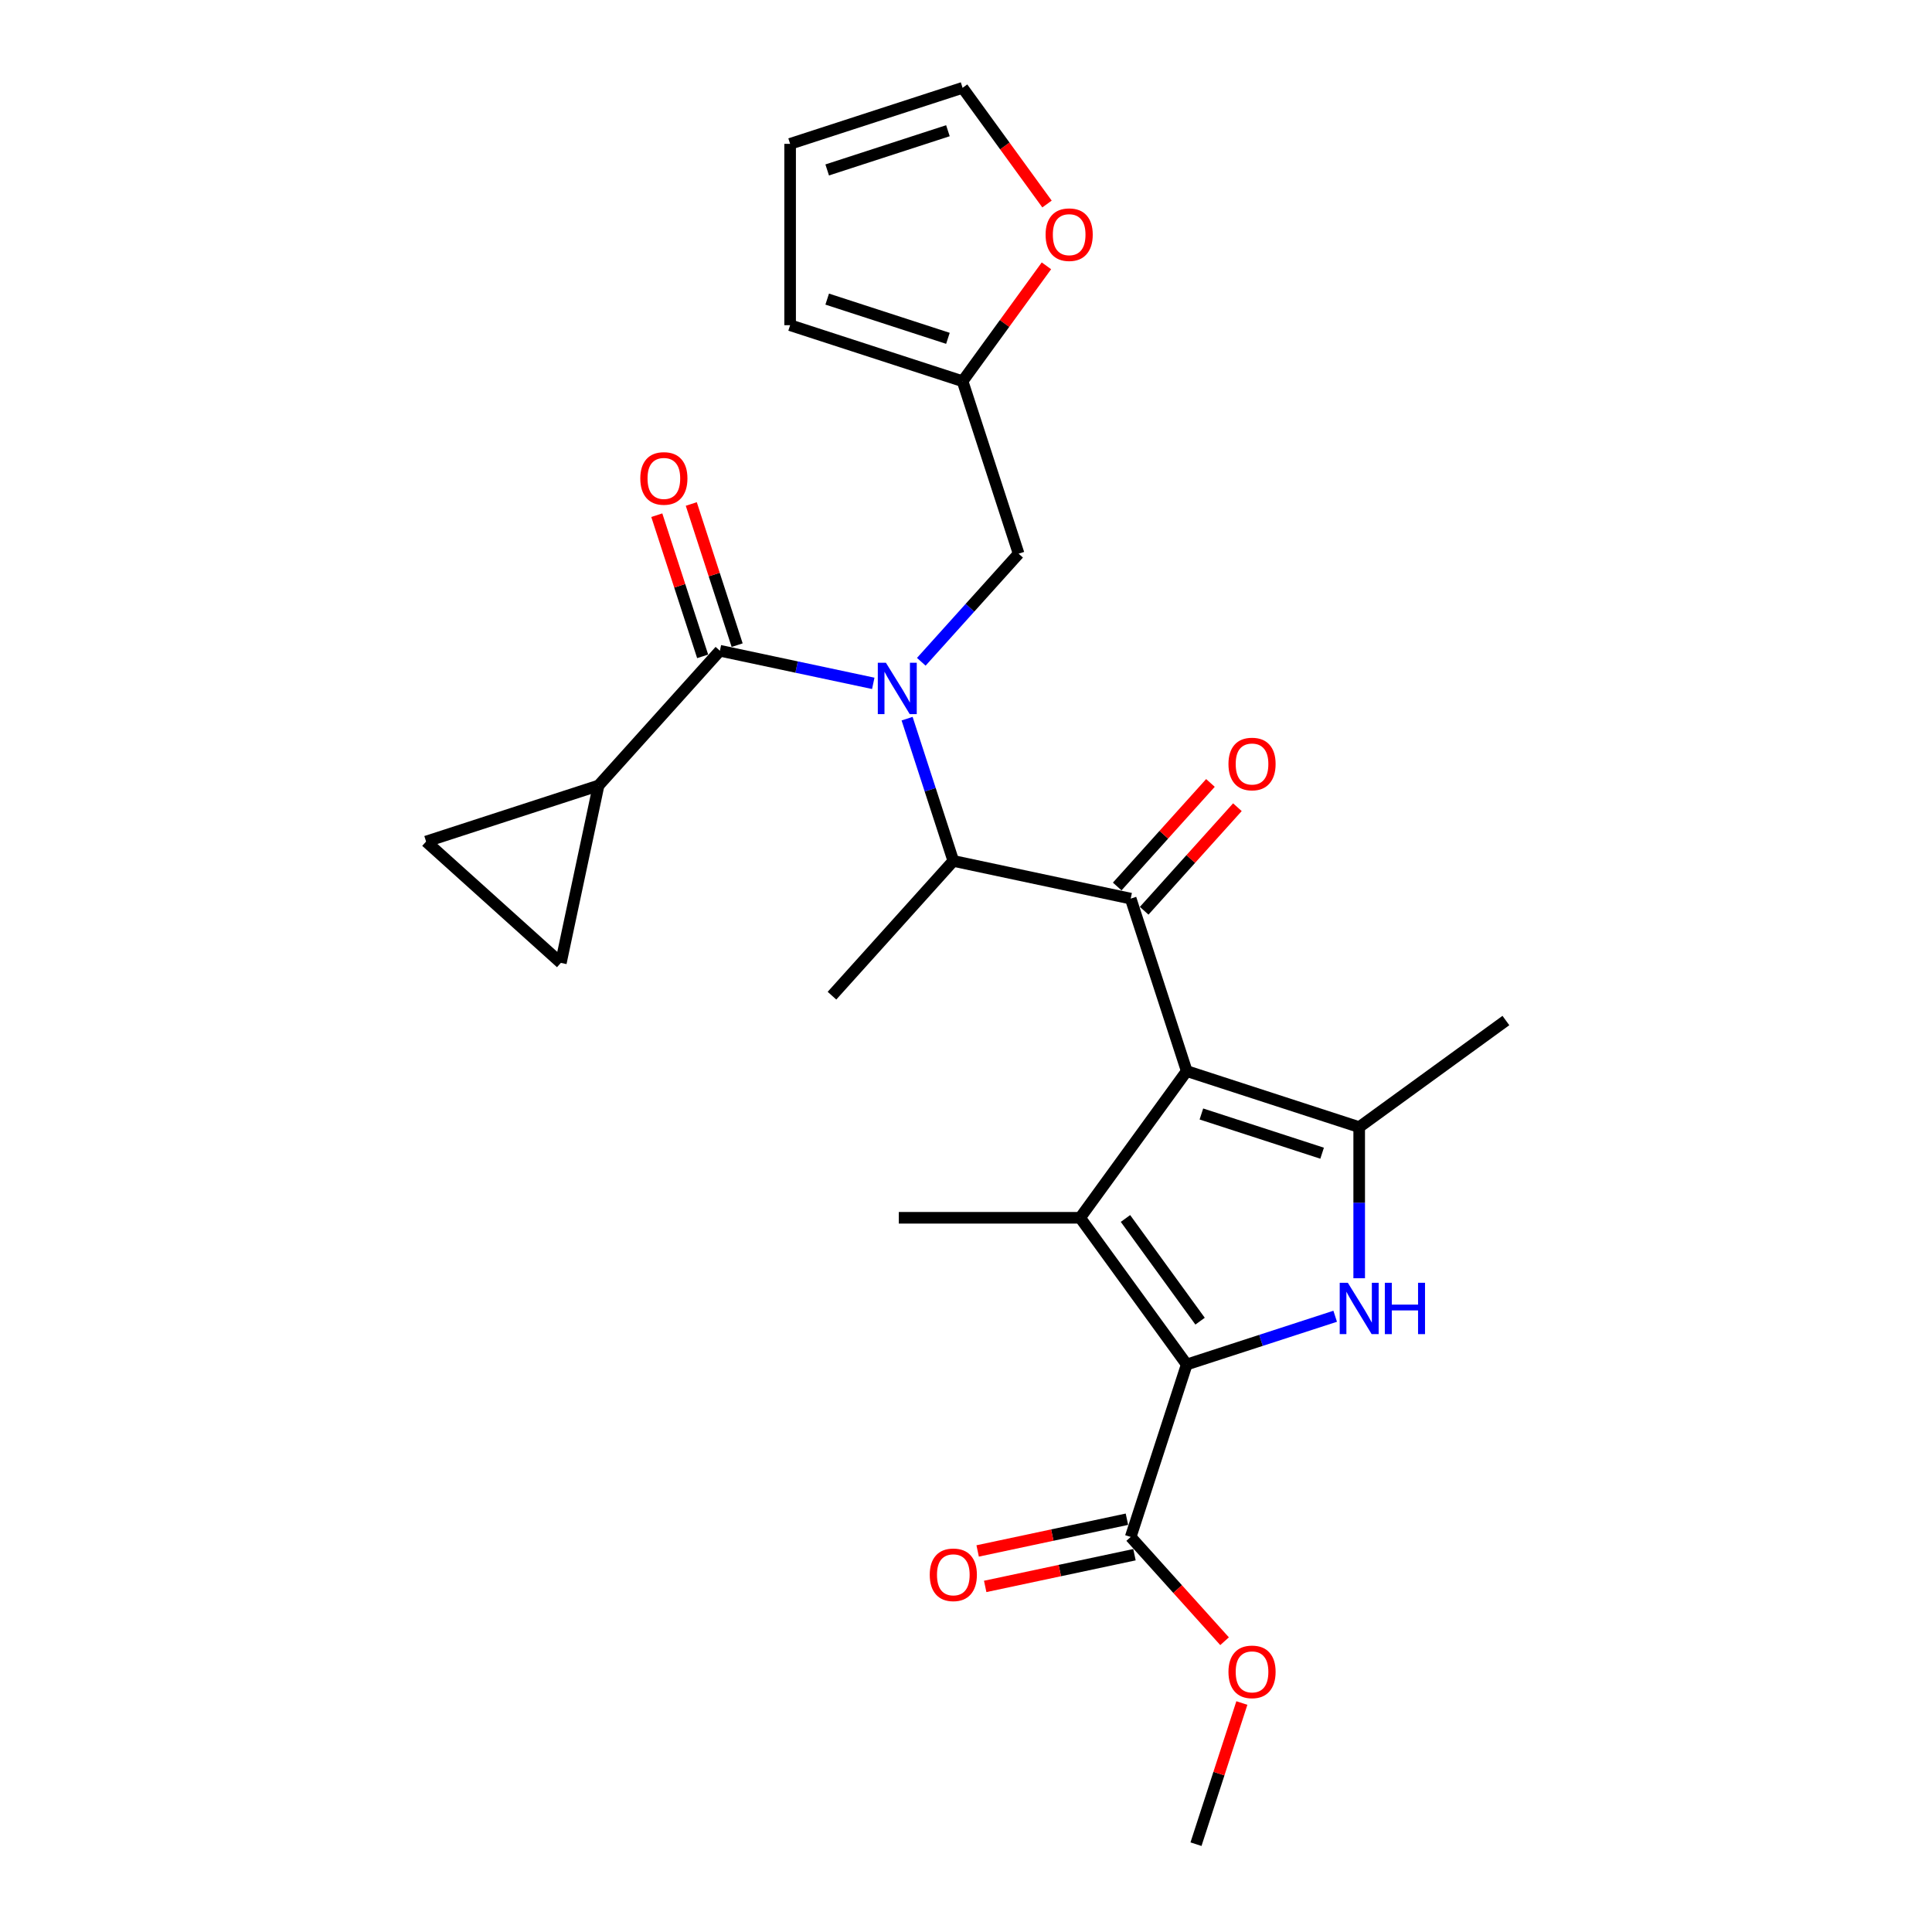 <?xml version='1.0' encoding='iso-8859-1'?>
<svg version='1.1' baseProfile='full'
              xmlns='http://www.w3.org/2000/svg'
                      xmlns:rdkit='http://www.rdkit.org/xml'
                      xmlns:xlink='http://www.w3.org/1999/xlink'
                  xml:space='preserve'
width='1000px' height='1000px' viewBox='0 0 1000 1000'>
<!-- END OF HEADER -->
<rect style='opacity:1.0;fill:#FFFFFF;stroke:none' width='1000' height='1000' x='0' y='0'> </rect>
<path class='bond-0' d='M 476.858,342.541 L 502.047,314.566' style='fill:none;fill-rule:evenodd;stroke:#0000FF;stroke-width:6px;stroke-linecap:butt;stroke-linejoin:miter;stroke-opacity:1' />
<path class='bond-0' d='M 502.047,314.566 L 527.236,286.591' style='fill:none;fill-rule:evenodd;stroke:#000000;stroke-width:6px;stroke-linecap:butt;stroke-linejoin:miter;stroke-opacity:1' />
<path class='bond-1' d='M 469.511,371.98 L 481.473,408.795' style='fill:none;fill-rule:evenodd;stroke:#0000FF;stroke-width:6px;stroke-linecap:butt;stroke-linejoin:miter;stroke-opacity:1' />
<path class='bond-1' d='M 481.473,408.795 L 493.435,445.609' style='fill:none;fill-rule:evenodd;stroke:#000000;stroke-width:6px;stroke-linecap:butt;stroke-linejoin:miter;stroke-opacity:1' />
<path class='bond-2' d='M 452.003,353.701 L 412.312,345.265' style='fill:none;fill-rule:evenodd;stroke:#0000FF;stroke-width:6px;stroke-linecap:butt;stroke-linejoin:miter;stroke-opacity:1' />
<path class='bond-2' d='M 412.312,345.265 L 372.621,336.828' style='fill:none;fill-rule:evenodd;stroke:#000000;stroke-width:6px;stroke-linecap:butt;stroke-linejoin:miter;stroke-opacity:1' />
<path class='bond-3' d='M 309.816,406.58 L 290.302,498.389' style='fill:none;fill-rule:evenodd;stroke:#000000;stroke-width:6px;stroke-linecap:butt;stroke-linejoin:miter;stroke-opacity:1' />
<path class='bond-4' d='M 309.816,406.58 L 220.55,435.584' style='fill:none;fill-rule:evenodd;stroke:#000000;stroke-width:6px;stroke-linecap:butt;stroke-linejoin:miter;stroke-opacity:1' />
<path class='bond-5' d='M 309.816,406.58 L 372.621,336.828' style='fill:none;fill-rule:evenodd;stroke:#000000;stroke-width:6px;stroke-linecap:butt;stroke-linejoin:miter;stroke-opacity:1' />
<path class='bond-6' d='M 585.245,465.124 L 614.249,554.391' style='fill:none;fill-rule:evenodd;stroke:#000000;stroke-width:6px;stroke-linecap:butt;stroke-linejoin:miter;stroke-opacity:1' />
<path class='bond-7' d='M 592.22,471.405 L 616.348,444.607' style='fill:none;fill-rule:evenodd;stroke:#000000;stroke-width:6px;stroke-linecap:butt;stroke-linejoin:miter;stroke-opacity:1' />
<path class='bond-7' d='M 616.348,444.607 L 640.476,417.81' style='fill:none;fill-rule:evenodd;stroke:#FF0000;stroke-width:6px;stroke-linecap:butt;stroke-linejoin:miter;stroke-opacity:1' />
<path class='bond-7' d='M 578.269,458.844 L 602.398,432.046' style='fill:none;fill-rule:evenodd;stroke:#000000;stroke-width:6px;stroke-linecap:butt;stroke-linejoin:miter;stroke-opacity:1' />
<path class='bond-7' d='M 602.398,432.046 L 626.526,405.249' style='fill:none;fill-rule:evenodd;stroke:#FF0000;stroke-width:6px;stroke-linecap:butt;stroke-linejoin:miter;stroke-opacity:1' />
<path class='bond-8' d='M 585.245,465.124 L 493.435,445.609' style='fill:none;fill-rule:evenodd;stroke:#000000;stroke-width:6px;stroke-linecap:butt;stroke-linejoin:miter;stroke-opacity:1' />
<path class='bond-9' d='M 493.435,445.609 L 430.63,515.361' style='fill:none;fill-rule:evenodd;stroke:#000000;stroke-width:6px;stroke-linecap:butt;stroke-linejoin:miter;stroke-opacity:1' />
<path class='bond-10' d='M 381.548,333.928 L 369.677,297.394' style='fill:none;fill-rule:evenodd;stroke:#000000;stroke-width:6px;stroke-linecap:butt;stroke-linejoin:miter;stroke-opacity:1' />
<path class='bond-10' d='M 369.677,297.394 L 357.807,260.861' style='fill:none;fill-rule:evenodd;stroke:#FF0000;stroke-width:6px;stroke-linecap:butt;stroke-linejoin:miter;stroke-opacity:1' />
<path class='bond-10' d='M 363.694,339.728 L 351.824,303.195' style='fill:none;fill-rule:evenodd;stroke:#000000;stroke-width:6px;stroke-linecap:butt;stroke-linejoin:miter;stroke-opacity:1' />
<path class='bond-10' d='M 351.824,303.195 L 339.954,266.662' style='fill:none;fill-rule:evenodd;stroke:#FF0000;stroke-width:6px;stroke-linecap:butt;stroke-linejoin:miter;stroke-opacity:1' />
<path class='bond-11' d='M 290.302,498.389 L 220.55,435.584' style='fill:none;fill-rule:evenodd;stroke:#000000;stroke-width:6px;stroke-linecap:butt;stroke-linejoin:miter;stroke-opacity:1' />
<path class='bond-12' d='M 541.931,105.602 L 520.081,75.528' style='fill:none;fill-rule:evenodd;stroke:#FF0000;stroke-width:6px;stroke-linecap:butt;stroke-linejoin:miter;stroke-opacity:1' />
<path class='bond-12' d='M 520.081,75.528 L 498.231,45.455' style='fill:none;fill-rule:evenodd;stroke:#000000;stroke-width:6px;stroke-linecap:butt;stroke-linejoin:miter;stroke-opacity:1' />
<path class='bond-13' d='M 541.631,137.59 L 519.931,167.457' style='fill:none;fill-rule:evenodd;stroke:#FF0000;stroke-width:6px;stroke-linecap:butt;stroke-linejoin:miter;stroke-opacity:1' />
<path class='bond-13' d='M 519.931,167.457 L 498.231,197.324' style='fill:none;fill-rule:evenodd;stroke:#000000;stroke-width:6px;stroke-linecap:butt;stroke-linejoin:miter;stroke-opacity:1' />
<path class='bond-14' d='M 498.231,45.455 L 408.964,74.459' style='fill:none;fill-rule:evenodd;stroke:#000000;stroke-width:6px;stroke-linecap:butt;stroke-linejoin:miter;stroke-opacity:1' />
<path class='bond-14' d='M 490.642,67.659 L 428.155,87.962' style='fill:none;fill-rule:evenodd;stroke:#000000;stroke-width:6px;stroke-linecap:butt;stroke-linejoin:miter;stroke-opacity:1' />
<path class='bond-15' d='M 703.516,661.619 L 703.516,622.507' style='fill:none;fill-rule:evenodd;stroke:#0000FF;stroke-width:6px;stroke-linecap:butt;stroke-linejoin:miter;stroke-opacity:1' />
<path class='bond-15' d='M 703.516,622.507 L 703.516,583.395' style='fill:none;fill-rule:evenodd;stroke:#000000;stroke-width:6px;stroke-linecap:butt;stroke-linejoin:miter;stroke-opacity:1' />
<path class='bond-16' d='M 691.089,681.294 L 652.669,693.777' style='fill:none;fill-rule:evenodd;stroke:#0000FF;stroke-width:6px;stroke-linecap:butt;stroke-linejoin:miter;stroke-opacity:1' />
<path class='bond-16' d='M 652.669,693.777 L 614.249,706.26' style='fill:none;fill-rule:evenodd;stroke:#000000;stroke-width:6px;stroke-linecap:butt;stroke-linejoin:miter;stroke-opacity:1' />
<path class='bond-17' d='M 703.516,583.395 L 779.45,528.225' style='fill:none;fill-rule:evenodd;stroke:#000000;stroke-width:6px;stroke-linecap:butt;stroke-linejoin:miter;stroke-opacity:1' />
<path class='bond-18' d='M 703.516,583.395 L 614.249,554.391' style='fill:none;fill-rule:evenodd;stroke:#000000;stroke-width:6px;stroke-linecap:butt;stroke-linejoin:miter;stroke-opacity:1' />
<path class='bond-18' d='M 684.325,596.898 L 621.838,576.595' style='fill:none;fill-rule:evenodd;stroke:#000000;stroke-width:6px;stroke-linecap:butt;stroke-linejoin:miter;stroke-opacity:1' />
<path class='bond-19' d='M 614.249,554.391 L 559.079,630.325' style='fill:none;fill-rule:evenodd;stroke:#000000;stroke-width:6px;stroke-linecap:butt;stroke-linejoin:miter;stroke-opacity:1' />
<path class='bond-20' d='M 559.079,630.325 L 465.219,630.325' style='fill:none;fill-rule:evenodd;stroke:#000000;stroke-width:6px;stroke-linecap:butt;stroke-linejoin:miter;stroke-opacity:1' />
<path class='bond-21' d='M 559.079,630.325 L 614.249,706.26' style='fill:none;fill-rule:evenodd;stroke:#000000;stroke-width:6px;stroke-linecap:butt;stroke-linejoin:miter;stroke-opacity:1' />
<path class='bond-21' d='M 582.542,630.682 L 621.161,683.836' style='fill:none;fill-rule:evenodd;stroke:#000000;stroke-width:6px;stroke-linecap:butt;stroke-linejoin:miter;stroke-opacity:1' />
<path class='bond-22' d='M 614.249,706.26 L 585.245,795.527' style='fill:none;fill-rule:evenodd;stroke:#000000;stroke-width:6px;stroke-linecap:butt;stroke-linejoin:miter;stroke-opacity:1' />
<path class='bond-23' d='M 619.045,954.545 L 630.915,918.012' style='fill:none;fill-rule:evenodd;stroke:#000000;stroke-width:6px;stroke-linecap:butt;stroke-linejoin:miter;stroke-opacity:1' />
<path class='bond-23' d='M 630.915,918.012 L 642.786,881.479' style='fill:none;fill-rule:evenodd;stroke:#FF0000;stroke-width:6px;stroke-linecap:butt;stroke-linejoin:miter;stroke-opacity:1' />
<path class='bond-24' d='M 585.245,795.527 L 609.54,822.509' style='fill:none;fill-rule:evenodd;stroke:#000000;stroke-width:6px;stroke-linecap:butt;stroke-linejoin:miter;stroke-opacity:1' />
<path class='bond-24' d='M 609.54,822.509 L 633.834,849.491' style='fill:none;fill-rule:evenodd;stroke:#FF0000;stroke-width:6px;stroke-linecap:butt;stroke-linejoin:miter;stroke-opacity:1' />
<path class='bond-25' d='M 583.293,786.346 L 544.663,794.557' style='fill:none;fill-rule:evenodd;stroke:#000000;stroke-width:6px;stroke-linecap:butt;stroke-linejoin:miter;stroke-opacity:1' />
<path class='bond-25' d='M 544.663,794.557 L 506.032,802.768' style='fill:none;fill-rule:evenodd;stroke:#FF0000;stroke-width:6px;stroke-linecap:butt;stroke-linejoin:miter;stroke-opacity:1' />
<path class='bond-25' d='M 587.196,804.708 L 548.565,812.919' style='fill:none;fill-rule:evenodd;stroke:#000000;stroke-width:6px;stroke-linecap:butt;stroke-linejoin:miter;stroke-opacity:1' />
<path class='bond-25' d='M 548.565,812.919 L 509.935,821.13' style='fill:none;fill-rule:evenodd;stroke:#FF0000;stroke-width:6px;stroke-linecap:butt;stroke-linejoin:miter;stroke-opacity:1' />
<path class='bond-26' d='M 408.964,74.459 L 408.964,168.32' style='fill:none;fill-rule:evenodd;stroke:#000000;stroke-width:6px;stroke-linecap:butt;stroke-linejoin:miter;stroke-opacity:1' />
<path class='bond-27' d='M 408.964,168.32 L 498.231,197.324' style='fill:none;fill-rule:evenodd;stroke:#000000;stroke-width:6px;stroke-linecap:butt;stroke-linejoin:miter;stroke-opacity:1' />
<path class='bond-27' d='M 428.155,154.817 L 490.642,175.12' style='fill:none;fill-rule:evenodd;stroke:#000000;stroke-width:6px;stroke-linecap:butt;stroke-linejoin:miter;stroke-opacity:1' />
<path class='bond-28' d='M 498.231,197.324 L 527.236,286.591' style='fill:none;fill-rule:evenodd;stroke:#000000;stroke-width:6px;stroke-linecap:butt;stroke-linejoin:miter;stroke-opacity:1' />
<path  class='atom-0' d='M 458.555 343.052
L 467.265 357.131
Q 468.129 358.52, 469.518 361.036
Q 470.907 363.551, 470.982 363.701
L 470.982 343.052
L 474.511 343.052
L 474.511 369.633
L 470.869 369.633
L 461.521 354.24
Q 460.432 352.438, 459.268 350.373
Q 458.142 348.308, 457.804 347.67
L 457.804 369.633
L 454.35 369.633
L 454.35 343.052
L 458.555 343.052
' fill='#0000FF'/>
<path  class='atom-3' d='M 635.848 395.447
Q 635.848 389.065, 639.001 385.498
Q 642.155 381.931, 648.049 381.931
Q 653.944 381.931, 657.098 385.498
Q 660.251 389.065, 660.251 395.447
Q 660.251 401.905, 657.06 405.584
Q 653.869 409.226, 648.049 409.226
Q 642.193 409.226, 639.001 405.584
Q 635.848 401.942, 635.848 395.447
M 648.049 406.222
Q 652.104 406.222, 654.282 403.519
Q 656.497 400.778, 656.497 395.447
Q 656.497 390.229, 654.282 387.6
Q 652.104 384.935, 648.049 384.935
Q 643.995 384.935, 641.78 387.563
Q 639.602 390.191, 639.602 395.447
Q 639.602 400.816, 641.78 403.519
Q 643.995 406.222, 648.049 406.222
' fill='#FF0000'/>
<path  class='atom-6' d='M 331.415 247.636
Q 331.415 241.254, 334.569 237.687
Q 337.722 234.12, 343.617 234.12
Q 349.511 234.12, 352.665 237.687
Q 355.819 241.254, 355.819 247.636
Q 355.819 254.094, 352.627 257.773
Q 349.436 261.415, 343.617 261.415
Q 337.76 261.415, 334.569 257.773
Q 331.415 254.132, 331.415 247.636
M 343.617 258.412
Q 347.671 258.412, 349.849 255.708
Q 352.064 252.968, 352.064 247.636
Q 352.064 242.418, 349.849 239.79
Q 347.671 237.124, 343.617 237.124
Q 339.562 237.124, 337.347 239.752
Q 335.169 242.38, 335.169 247.636
Q 335.169 253.005, 337.347 255.708
Q 339.562 258.412, 343.617 258.412
' fill='#FF0000'/>
<path  class='atom-9' d='M 541.199 121.464
Q 541.199 115.082, 544.353 111.515
Q 547.506 107.948, 553.401 107.948
Q 559.295 107.948, 562.449 111.515
Q 565.603 115.082, 565.603 121.464
Q 565.603 127.922, 562.411 131.601
Q 559.22 135.243, 553.401 135.243
Q 547.544 135.243, 544.353 131.601
Q 541.199 127.96, 541.199 121.464
M 553.401 132.24
Q 557.456 132.24, 559.633 129.536
Q 561.848 126.796, 561.848 121.464
Q 561.848 116.246, 559.633 113.618
Q 557.456 110.952, 553.401 110.952
Q 549.346 110.952, 547.131 113.58
Q 544.953 116.208, 544.953 121.464
Q 544.953 126.833, 547.131 129.536
Q 549.346 132.24, 553.401 132.24
' fill='#FF0000'/>
<path  class='atom-11' d='M 697.64 663.965
L 706.35 678.044
Q 707.214 679.433, 708.603 681.949
Q 709.992 684.464, 710.067 684.614
L 710.067 663.965
L 713.596 663.965
L 713.596 690.546
L 709.955 690.546
L 700.606 675.153
Q 699.517 673.351, 698.353 671.286
Q 697.227 669.221, 696.889 668.583
L 696.889 690.546
L 693.435 690.546
L 693.435 663.965
L 697.64 663.965
' fill='#0000FF'/>
<path  class='atom-11' d='M 716.788 663.965
L 720.392 663.965
L 720.392 675.266
L 733.983 675.266
L 733.983 663.965
L 737.587 663.965
L 737.587 690.546
L 733.983 690.546
L 733.983 678.269
L 720.392 678.269
L 720.392 690.546
L 716.788 690.546
L 716.788 663.965
' fill='#0000FF'/>
<path  class='atom-19' d='M 635.848 865.354
Q 635.848 858.971, 639.001 855.405
Q 642.155 851.838, 648.049 851.838
Q 653.944 851.838, 657.098 855.405
Q 660.251 858.971, 660.251 865.354
Q 660.251 871.811, 657.06 875.491
Q 653.869 879.133, 648.049 879.133
Q 642.193 879.133, 639.001 875.491
Q 635.848 871.849, 635.848 865.354
M 648.049 876.129
Q 652.104 876.129, 654.282 873.426
Q 656.497 870.685, 656.497 865.354
Q 656.497 860.135, 654.282 857.507
Q 652.104 854.842, 648.049 854.842
Q 643.995 854.842, 641.78 857.47
Q 639.602 860.098, 639.602 865.354
Q 639.602 870.723, 641.78 873.426
Q 643.995 876.129, 648.049 876.129
' fill='#FF0000'/>
<path  class='atom-20' d='M 481.233 815.117
Q 481.233 808.734, 484.387 805.167
Q 487.541 801.601, 493.435 801.601
Q 499.33 801.601, 502.483 805.167
Q 505.637 808.734, 505.637 815.117
Q 505.637 821.574, 502.446 825.254
Q 499.254 828.895, 493.435 828.895
Q 487.578 828.895, 484.387 825.254
Q 481.233 821.612, 481.233 815.117
M 493.435 825.892
Q 497.49 825.892, 499.667 823.189
Q 501.883 820.448, 501.883 815.117
Q 501.883 809.898, 499.667 807.27
Q 497.49 804.604, 493.435 804.604
Q 489.38 804.604, 487.165 807.232
Q 484.988 809.86, 484.988 815.117
Q 484.988 820.485, 487.165 823.189
Q 489.38 825.892, 493.435 825.892
' fill='#FF0000'/>
</svg>
